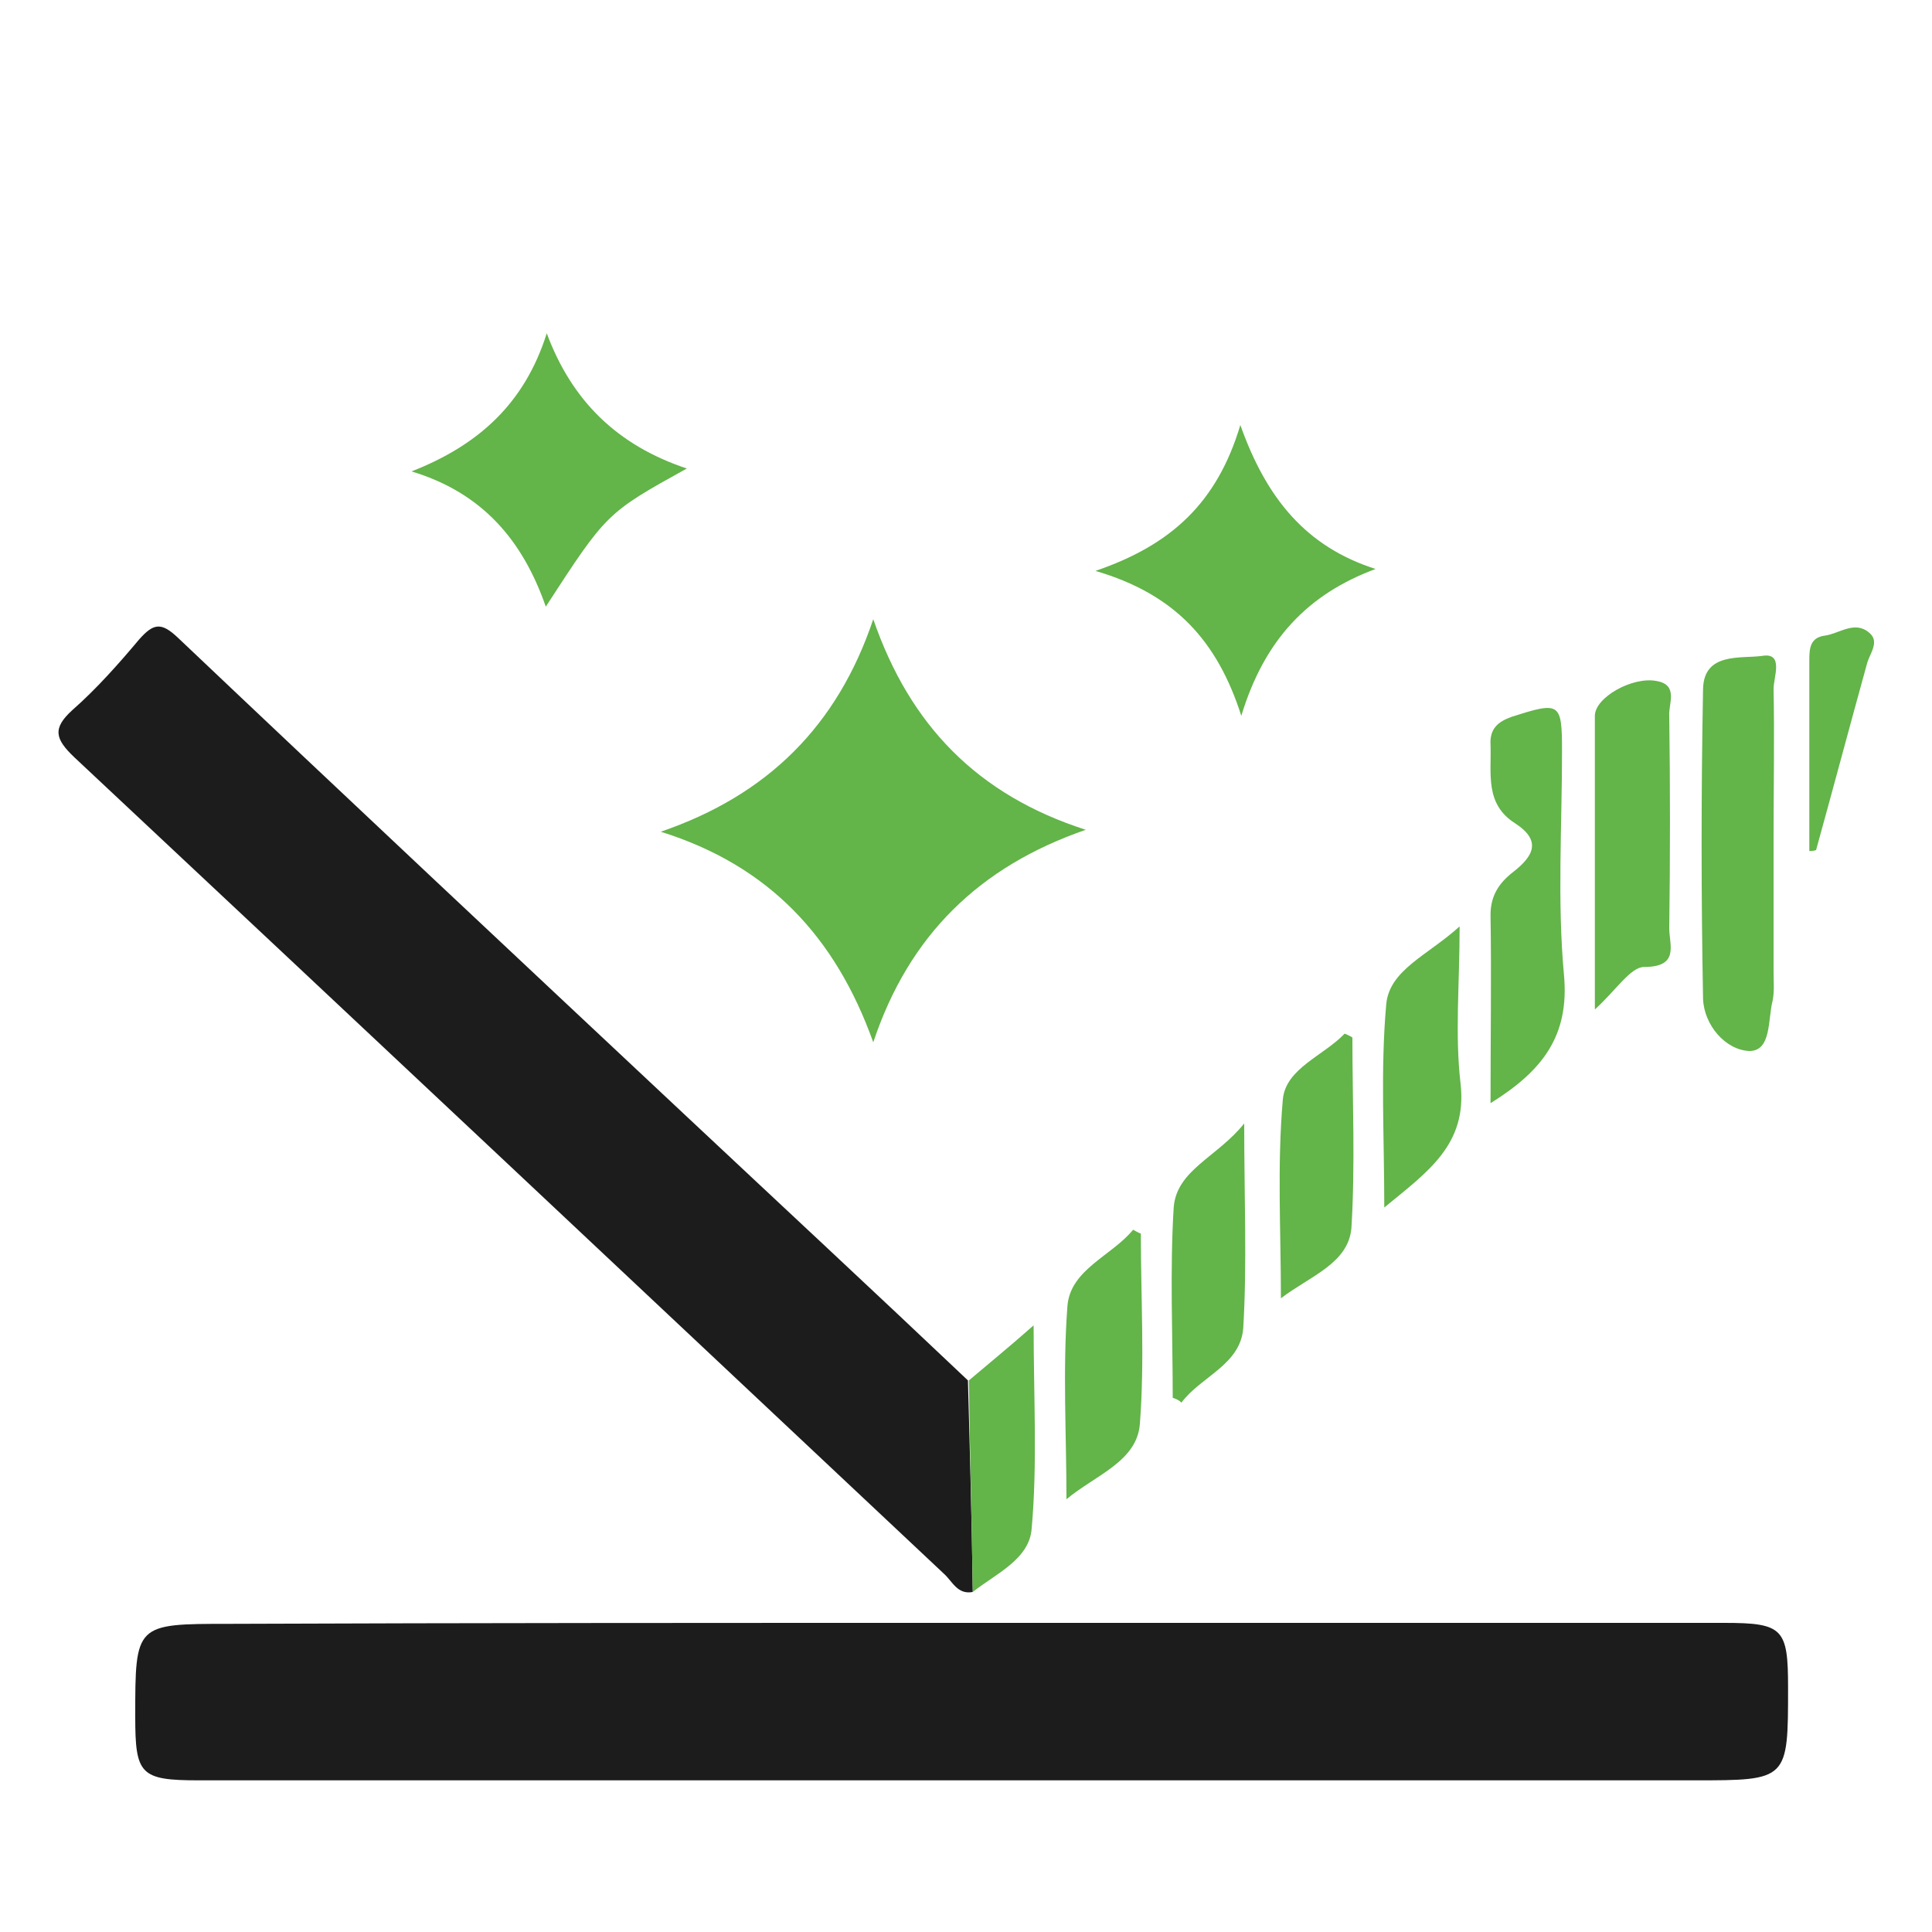 <?xml version="1.0" encoding="utf-8"?>
<!-- Generator: Adobe Illustrator 26.2.1, SVG Export Plug-In . SVG Version: 6.00 Build 0)  -->
<!DOCTYPE svg PUBLIC "-//W3C//DTD SVG 1.1//EN" "http://www.w3.org/Graphics/SVG/1.1/DTD/svg11.dtd">
<svg version="1.1" id="Livello_1" xmlns:x="http://ns.adobe.com/Extensibility/1.0/" xmlns:i="http://ns.adobe.com/AdobeIllustrator/10.0/" xmlns:graph="http://ns.adobe.com/Graphs/1.0/"
	 xmlns="http://www.w3.org/2000/svg" xmlns:xlink="http://www.w3.org/1999/xlink" x="0px" y="0px" viewBox="0 0 200 200"
	 style="enable-background:new 0 0 200 200;" xml:space="preserve">
<style type="text/css">
	.st0{fill:#1C1C1C;}
	.st1{fill:#63B449;}
</style>
<g>
	<path class="st0" d="M99.8,168c26.2,0,52.5,0,78.7,0c6.1,0,6.6,0.6,6.6,6.7c0,9.6,0,9.6-9.7,9.6c-51.6,0-103.2,0-154.8,0
		c-6.1,0-6.6-0.6-6.6-6.6c0-9.6,0-9.6,9.7-9.6C49.1,168,74.4,168,99.8,168z"/>
	<path class="st0" d="M100.7,164.8c-1.6,0.3-2.1-1.1-3-1.9c-30-28.2-60-56.4-90-84.5c-2-1.9-2.3-3-0.2-4.9c2.5-2.2,4.8-4.8,6.9-7.3
		c1.5-1.7,2.3-1.8,4-0.2c17.5,16.6,35,33,52.6,49.5c9.7,9.1,19.5,18.2,29.2,27.4C100.4,150.2,100.6,157.5,100.7,164.8z"/>
	<path class="st1" d="M90.4,64.1c3.8,11,10.8,18.2,22,21.8c-11,3.8-18.3,10.9-22,22C86.5,97,79.6,89.6,68.4,86.1
		C79.5,82.3,86.7,75.1,90.4,64.1z"/>
	<path class="st1" d="M142.4,58.9c-7,2.6-11.5,7.3-13.9,15.2c-2.5-7.8-6.9-12.6-15.1-15c7.9-2.7,12.6-7.1,15-15.1
		C131.1,51.6,135.2,56.6,142.4,58.9z"/>
	<path class="st1" d="M42.6,48.8c6.9-2.7,11.7-7,14-14.3c2.6,7,7.3,11.6,14.5,14c-8.3,4.6-8.3,4.6-14.6,14.3
		C54.1,55.9,49.9,51,42.6,48.8z"/>
	<path class="st1" d="M183.6,86.8c0,4.6,0,9.2,0,13.8c0,1,0.1,2-0.1,3c-0.5,1.9-0.1,5.2-2.4,5.2c-2.5-0.1-4.7-2.7-4.8-5.4
		c-0.2-10.7-0.2-21.4,0-32.1c0.1-3.8,3.9-3.1,6.1-3.4c2.3-0.4,1.2,2.2,1.2,3.4C183.7,76.3,183.6,81.5,183.6,86.8z"/>
	<path class="st1" d="M154.3,114.2c0-6.8,0.1-13.2,0-19.5c0-2,0.9-3.3,2.3-4.4c2.2-1.7,3-3.3,0.2-5.1c-3.1-2-2.4-5.1-2.5-8.1
		c-0.1-1.7,0.8-2.4,2.2-2.9c5-1.6,5.2-1.5,5.2,3.6c0,7.7-0.5,15.5,0.2,23.1C162.5,107.3,159.6,110.9,154.3,114.2z"/>
	<path class="st1" d="M165.1,104.5c0-10.8,0-20.6,0-30.4c0-1.9,3.9-4.1,6.4-3.6c2.3,0.4,1.2,2.4,1.3,3.6c0.1,7.3,0.1,14.7,0,22
		c0,1.7,1.1,4-2.6,4C168.8,100.1,167.3,102.5,165.1,104.5z"/>
	<path class="st1" d="M143.3,125c0-7.4-0.4-14.3,0.2-21c0.3-3.6,4.3-5.1,7.6-8.1c0,6-0.5,11.2,0.1,16.3
		C151.9,118.5,147.8,121.3,143.3,125z"/>
	<path class="st1" d="M118.1,127.7c0,6.6,0.4,13.2-0.1,19.7c-0.3,3.9-4.6,5.3-7.6,7.8c0-6.7-0.4-13.4,0.1-20
		c0.3-3.8,4.6-5.2,6.8-7.9C117.5,127.4,117.8,127.6,118.1,127.7z"/>
	<path class="st1" d="M140,107.4c0,6.6,0.3,13.1-0.1,19.7c-0.3,3.7-4.3,5-7.3,7.3c0-6.9-0.4-13.8,0.2-20.6c0.3-3.2,4.2-4.5,6.4-6.8
		C139.4,107.1,139.7,107.2,140,107.4z"/>
	<path class="st1" d="M121.4,144.7c0-6.6-0.3-13.2,0.1-19.7c0.3-3.9,4.5-5.2,7.3-8.7c0,7.8,0.3,14.5-0.1,21.2
		c-0.3,3.8-4.4,5-6.4,7.7C122,144.9,121.7,144.8,121.4,144.7z"/>
	<path class="st1" d="M100.7,164.8c-0.1-7.3-0.3-14.6-0.4-21.9c2-1.7,4.1-3.4,6.7-5.7c0,7.5,0.4,14.3-0.2,21
		C106.6,161.4,103.1,162.9,100.7,164.8z"/>
	<path class="st1" d="M187.3,88.1c0-6.6,0-13.2,0-19.8c0-1.2,0.1-2.3,1.6-2.5c1.5-0.2,3.1-1.6,4.6-0.3c1.1,0.9,0.1,2.1-0.2,3.1
		c-1.8,6.5-3.5,12.9-5.3,19.4C187.7,88.1,187.5,88.1,187.3,88.1z"/>
</g>
</svg>
